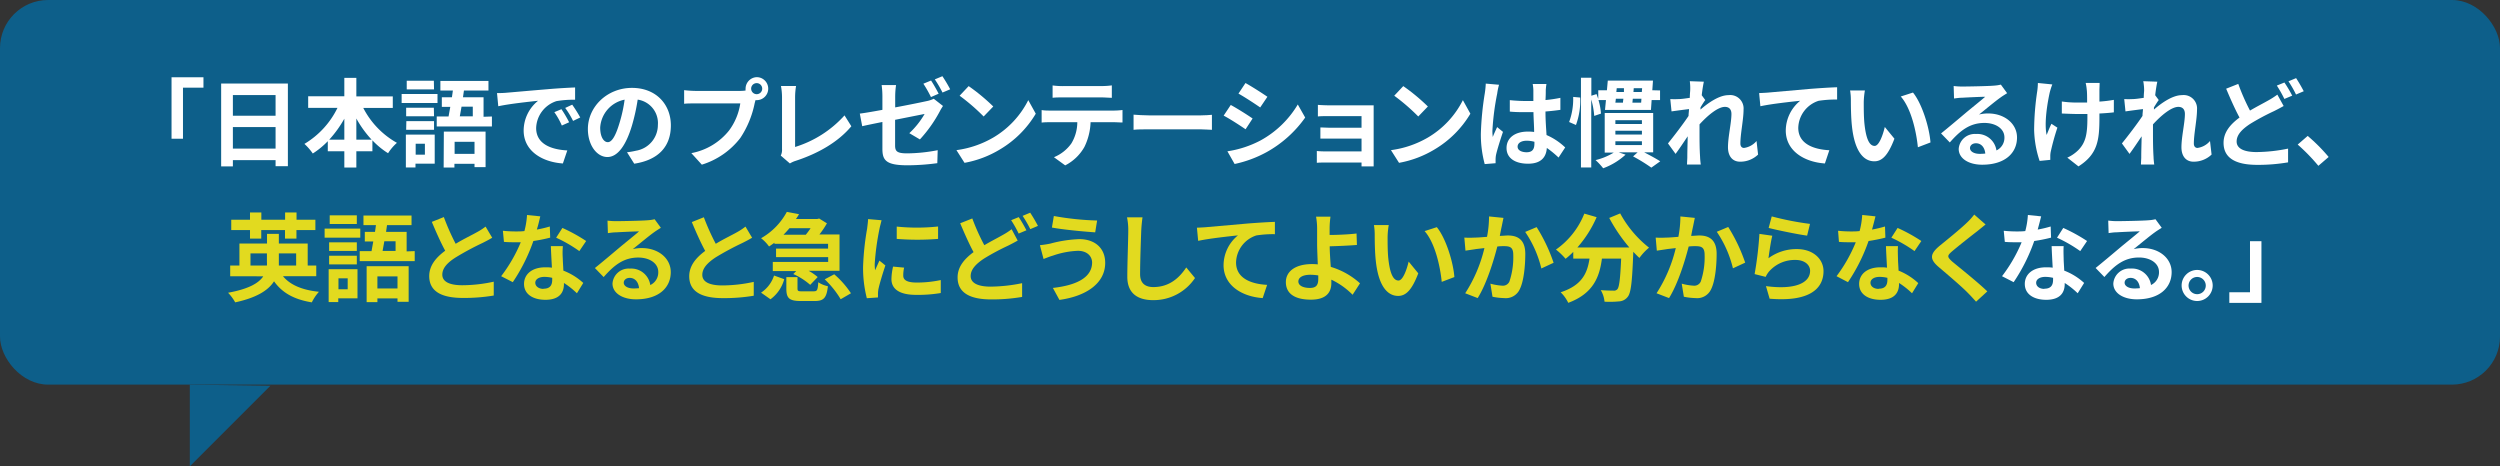 <svg xmlns="http://www.w3.org/2000/svg" viewBox="0 0 520 97"><rect x="0" y="0" width="520" height="97" fill="#333333" stroke="none"/><defs><style>.cls-1{fill:#0d5f8a;}.cls-2{fill:#fff;}.cls-3{fill:#e2da1f;}</style></defs><g id="レイヤー_2" data-name="レイヤー 2"><g id="レイヤー_1-2" data-name="レイヤー 1"><rect class="cls-1" width="520" height="80" rx="10"/><path class="cls-2" d="M42.32,16.07v2.16H38.06V28.85H35.68V16.07Z"/><path class="cls-2" d="M59.88,17.37v17.2H57.32V33.31H48.44v1.3H46V17.37Zm-11.44,2.4v4.3h8.88v-4.3Zm8.88,11.14V26.43H48.44v4.48Z"/><path class="cls-2" d="M75.56,22.45a17.47,17.47,0,0,0,7,7.26,10.11,10.11,0,0,0-1.84,2.16,16.36,16.36,0,0,1-3.26-2.68v2.28H74.12v3.38h-2.5V31.47H68.18v-2.1a17,17,0,0,1-3.12,2.56,11.76,11.76,0,0,0-1.74-2,17.77,17.77,0,0,0,6.88-7.5H64.1v-2.4h7.52V16.19h2.5v3.86H81.7v2.4Zm-3.94,6.6V24.69a23.31,23.31,0,0,1-3.14,4.36Zm5.68,0a22.29,22.29,0,0,1-3.18-4.4v4.4Z"/><path class="cls-2" d="M91,21.43H83.54V19.55H91Zm-.58,12.62h-4v.78h-2V28h6Zm-.14-9.86H84.48V22.41h5.76Zm-5.76,1h5.76V27H84.48Zm5.76-6.6H84.6v-1.8h5.64Zm-3.82,11.3v2.28h1.92V29.89Zm15.86-5.66v2.08H90.84V24.23H93.3c.12-.62.24-1.32.36-2H91.9v-2H94c.06-.48.14-.94.2-1.4h-2.6v-2h10v2H96.5l-.2,1.4h4.28v4.06Zm-10,3.14H101v7.4H98.7v-.7H94.52v.78H92.28Zm2.24,2.12V32H98.7V29.49ZM96,22.19c-.12.72-.24,1.42-.36,2h2.7v-2Z"/><path class="cls-2" d="M105.32,19.29c1.68-.14,5-.44,8.64-.74,2.06-.18,4.24-.3,5.66-.36l0,2.56a20.78,20.78,0,0,0-3.86.28,6.08,6.08,0,0,0-4.24,5.6c0,3.3,3.08,4.48,6.48,4.66L117.08,34c-4.2-.28-8.16-2.52-8.16-6.86a8,8,0,0,1,3-6.18c-1.88.2-6,.64-8.28,1.14l-.26-2.74C104.16,19.37,104.94,19.33,105.32,19.29Zm13.06,6.14-1.52.68a15.43,15.43,0,0,0-1.56-2.78l1.48-.62A24.82,24.82,0,0,1,118.38,25.43Zm2.32-1-1.5.72a17.59,17.59,0,0,0-1.64-2.7l1.46-.68A29.92,29.92,0,0,1,120.7,24.45Z"/><path class="cls-2" d="M131.92,34.05l-1.5-2.38a15.38,15.38,0,0,0,1.86-.32A5.43,5.43,0,0,0,136.84,26a4.94,4.94,0,0,0-4.2-5.28,40.45,40.45,0,0,1-1.2,5.42c-1.2,4-2.92,6.52-5.1,6.52s-4.06-2.44-4.06-5.82c0-4.62,4-8.56,9.18-8.56,5,0,8.08,3.44,8.08,7.8S137,33.27,131.92,34.05Zm-5.5-4.48c.84,0,1.62-1.26,2.44-4a30,30,0,0,0,1.06-4.84,6.3,6.3,0,0,0-5.08,5.8C124.84,28.59,125.64,29.57,126.42,29.57Z"/><path class="cls-2" d="M157.4,16.05a2.39,2.39,0,0,1,0,4.78,1.14,1.14,0,0,1-.26,0c-.06.22-.1.42-.16.6a20.19,20.19,0,0,1-3,7.28,16.06,16.06,0,0,1-8,5.54l-2.18-2.4a13.11,13.11,0,0,0,7.84-4.7,12.57,12.57,0,0,0,2.34-5.64h-9.3c-.92,0-1.88,0-2.38.08V18.75a22.27,22.27,0,0,0,2.38.16h9.26a8.63,8.63,0,0,0,1.14-.08,2.22,2.22,0,0,1,0-.38A2.41,2.41,0,0,1,157.4,16.05Zm0,3.54a1.15,1.15,0,1,0-1.16-1.14A1.15,1.15,0,0,0,157.4,19.59Z"/><path class="cls-2" d="M162.66,31V20.17a12.78,12.78,0,0,0-.22-2.28h3.14a14.63,14.63,0,0,0-.2,2.28v10.4A22.92,22.92,0,0,0,175.66,24l1.42,2.26c-2.74,3.28-6.88,5.66-11.6,7.2a5.16,5.16,0,0,0-1.18.54l-1.9-1.64A2.61,2.61,0,0,0,162.66,31Z"/><path class="cls-2" d="M183.54,25.37c-1.78.36-3.36.68-4.2.88l-.5-2.62c1-.12,2.72-.42,4.7-.78V20a16.84,16.84,0,0,0-.16-2.3h3a16.51,16.51,0,0,0-.18,2.3v2.34c2.9-.54,5.7-1.12,6.6-1.32a5.86,5.86,0,0,0,1.42-.48l1.92,1.5c-.18.28-.46.72-.64,1.08A28.12,28.12,0,0,1,191.34,29l-2.2-1.3a17.23,17.23,0,0,0,3.18-4l-6.14,1.22v5.3c0,1.24.36,1.68,2.54,1.68a34.55,34.55,0,0,0,6.32-.66l-.08,2.7a47.08,47.08,0,0,1-6.22.44c-4.54,0-5.2-1.1-5.2-3.46Zm11.7-5.88-1.6.7a25.46,25.46,0,0,0-1.58-2.78l1.6-.66C194.16,17.49,194.86,18.75,195.24,19.49Zm2.4-.92-1.6.68a23.34,23.34,0,0,0-1.6-2.74l1.58-.66A31.28,31.28,0,0,1,197.64,18.57Z"/><path class="cls-2" d="M206.6,28.61a18.83,18.83,0,0,0,7.28-7.78l1.56,2.82a21.27,21.27,0,0,1-7.4,7.4,21.66,21.66,0,0,1-7.42,2.82l-1.68-2.64A20.61,20.61,0,0,0,206.6,28.61Zm0-6.46-2,2.08a41.58,41.58,0,0,0-5-4.32l1.88-2A40.39,40.39,0,0,1,206.6,22.15Z"/><path class="cls-2" d="M218.56,23h13.1a15.13,15.13,0,0,0,1.82-.12v2.6c-.5,0-1.26-.06-1.82-.06h-4.82a12.69,12.69,0,0,1-1.28,5.14,9.6,9.6,0,0,1-4,3.84l-2.34-1.7a8.31,8.31,0,0,0,3.62-2.86,8.59,8.59,0,0,0,1.24-4.42h-5.5c-.6,0-1.36,0-1.92.08V22.89C217.24,23,217.94,23,218.56,23Zm2.54-5.1h8a15.67,15.67,0,0,0,2.16-.14v2.58c-.68,0-1.46-.08-2.16-.08h-8c-.7,0-1.54,0-2.16.08V17.77A15.38,15.38,0,0,0,221.1,17.91Z"/><path class="cls-2" d="M239,24h10.74c.94,0,1.82-.08,2.34-.12V27c-.48,0-1.5-.1-2.34-.1H239c-1.14,0-2.48,0-3.22.1V23.85C236.52,23.91,238,24,239,24Z"/><path class="cls-2" d="M260.54,24.65l-1.46,2.24c-1.14-.78-3.22-2.14-4.56-2.84L256,21.83C257.32,22.55,259.52,23.93,260.54,24.65Zm1.62,4.58a20.39,20.39,0,0,0,7.78-7.5l1.54,2.72a24.15,24.15,0,0,1-8,7.18,24.34,24.34,0,0,1-6.68,2.48l-1.5-2.64A21.67,21.67,0,0,0,262.16,29.23Zm1.46-9.1-1.5,2.22c-1.12-.78-3.2-2.14-4.52-2.88l1.46-2.2C260.38,18,262.58,19.41,263.62,20.13Z"/><path class="cls-2" d="M276.62,21.91h7.56c.48,0,1.22,0,1.54,0,0,.26,0,.92,0,1.34v10c0,.32,0,1,0,1.36H283.2c0-.18,0-.5,0-.8h-7.58c-.56,0-1.38,0-1.72.06V31.41a17.16,17.16,0,0,0,1.74.08h7.56V28.83h-6.38c-.76,0-1.72,0-2.18,0V26.51c.52,0,1.42.06,2.18.06h6.38V24.15h-6.6c-.74,0-2,0-2.48.08V21.81C274.66,21.87,275.88,21.91,276.62,21.91Z"/><path class="cls-2" d="M297,28.61a18.83,18.83,0,0,0,7.28-7.78l1.56,2.82a21.27,21.27,0,0,1-7.4,7.4A21.66,21.66,0,0,1,291,33.87l-1.68-2.64A20.61,20.61,0,0,0,297,28.61Zm0-6.46-2,2.08a41.58,41.58,0,0,0-5-4.32l1.88-2A40.39,40.39,0,0,1,297,22.15Z"/><path class="cls-2" d="M311.42,19.45a53.39,53.39,0,0,0-1,7.74,9.45,9.45,0,0,0,.08,1.3c.26-.7.6-1.38.9-2.06l1.22,1c-.56,1.64-1.2,3.68-1.44,4.76a5.58,5.58,0,0,0-.1.94c0,.2,0,.54,0,.82l-2.26.18a23.49,23.49,0,0,1-.8-6.4,63.34,63.34,0,0,1,.82-8.34,19.08,19.08,0,0,0,.2-2l2.76.24A13,13,0,0,0,311.42,19.45Zm10.1-.7c0,.44,0,1.18-.06,2.06a27.4,27.4,0,0,0,3.1-.46v2.5c-1,.14-2,.26-3.1.34,0,1.94.14,3.54.22,4.9a13.09,13.09,0,0,1,3.88,2.58l-1.38,2.1a21,21,0,0,0-2.44-2c-.12,1.92-1.2,3.28-3.9,3.28s-4.48-1.16-4.48-3.26,1.72-3.42,4.44-3.42a8.9,8.9,0,0,1,1.3.08c0-1.24-.12-2.7-.14-4.12-.48,0-1,0-1.42,0-1.18,0-2.32,0-3.5-.12V20.83a33.33,33.33,0,0,0,3.5.18c.46,0,.94,0,1.4,0,0-1,0-1.8,0-2.22a8.49,8.49,0,0,0-.14-1.32h2.86A12.52,12.52,0,0,0,321.52,18.75Zm-4,12.92c1.22,0,1.64-.64,1.64-1.82v-.36a6.17,6.17,0,0,0-1.6-.22c-1.14,0-1.9.48-1.9,1.24S316.5,31.67,317.56,31.67Z"/><path class="cls-2" d="M328.68,20.29A14.7,14.7,0,0,1,327.8,26l-1.42-.62a13.88,13.88,0,0,0,.84-5.22Zm16.61-1.48v2h-1.75l-.14,2.06h-9.56l.2-2.06h-1.56a12.16,12.16,0,0,1,.52,2.82l-1.4.48a16.61,16.61,0,0,0-.62-3.42V34.83h-2.14V16.17H331v3.74l1.08-.34c.12.34.24.68.36,1v-1.8h1.8l.18-2h9.4l-.14,2ZM342,31.69c1.24.64,2.52,1.34,3.33,1.86l-1.85,1.32a36,36,0,0,0-3.8-2.34l.94-.84H336.7l1.42.48A14.09,14.09,0,0,1,333.46,35a14,14,0,0,0-1.58-1.7,13.1,13.1,0,0,0,3.78-1.56h-1.88V23.51h10.08v8.18Zm-6-5.9h5.52V25H336Zm0,2.2h5.52v-.8H336Zm0,2.18h5.52v-.78H336Zm0-8.82h1.58c0-.26.06-.54.08-.82H336.1Zm.28-3-.08.78h1.58l0-.78Zm5.08,3,.06-.82h-1.8l-.08.82Zm.2-3h-1.74l-.06.78h1.74Z"/><path class="cls-2" d="M351.48,16.89l2.92.1c-.12.56-.3,1.58-.44,2.82l.74,1c-.28.36-.68,1-1,1.54,0,.14,0,.28,0,.44,1.58-1.38,3.88-3,5.82-3a2.79,2.79,0,0,1,3.14,3c0,2.08-.66,5-.66,7.08,0,.52.26.9.76.9a4.15,4.15,0,0,0,2.6-1.44l.32,2.82a5.33,5.33,0,0,1-3.76,1.48c-1.5,0-2.5-1.08-2.5-3,0-2.16.72-5.1.72-6.92,0-1-.52-1.48-1.36-1.48-1.48,0-3.64,1.84-5.28,3.64,0,.56,0,1.1,0,1.62,0,1.64,0,3.32.12,5.2,0,.36.08,1.08.14,1.54H350.9c0-.46.06-1.16.06-1.48,0-1.56.06-2.72.08-4.4-.84,1.26-1.82,2.72-2.52,3.66l-1.58-2.18c1.14-1.4,3.14-4,4.28-5.72,0-.46.08-.94.1-1.42-1,.12-2.52.32-3.64.48l-.26-2.56a17.18,17.18,0,0,0,1.74,0c.58,0,1.46-.14,2.32-.26,0-.76.08-1.32.08-1.54A11,11,0,0,0,351.48,16.89Z"/><path class="cls-2" d="M367.84,19.25l8.62-.76c2.06-.16,4.26-.3,5.66-.34l0,2.56a22.63,22.63,0,0,0-3.86.26,6.08,6.08,0,0,0-4.22,5.62c0,3.28,3.08,4.48,6.46,4.66L379.58,34c-4.18-.28-8.14-2.54-8.14-6.86a8.05,8.05,0,0,1,3-6.18c-1.88.2-6,.64-8.28,1.14l-.26-2.74C366.66,19.33,367.44,19.29,367.84,19.25Z"/><path class="cls-2" d="M387.66,21.25c0,1.3,0,2.8.12,4.24.28,2.88.88,4.86,2.14,4.86.94,0,1.74-2.34,2.12-3.94l2,2.44c-1.32,3.48-2.58,4.7-4.18,4.7-2.2,0-4.1-2-4.66-7.34-.2-1.84-.22-4.18-.22-5.4a12.16,12.16,0,0,0-.16-2l3.08,0A16.18,16.18,0,0,0,387.66,21.25Zm13.88,8.38-2.62,1c-.32-3.22-1.38-8.08-3.56-10.56l2.54-.82C399.8,21.57,401.32,26.57,401.54,29.63Z"/><path class="cls-2" d="M408.18,18c1.06,0,5.34-.08,6.48-.18a8.74,8.74,0,0,0,1.52-.22l1.3,1.78c-.46.3-.94.58-1.4.92-1.08.76-3.18,2.52-4.44,3.52a7.81,7.81,0,0,1,1.9-.22c3.4,0,6,2.12,6,5,0,3.16-2.41,5.66-7.25,5.66-2.78,0-4.88-1.28-4.88-3.28A3.35,3.35,0,0,1,411,27.87a4,4,0,0,1,4.26,3.42,2.9,2.9,0,0,0,1.66-2.72c0-1.8-1.8-3-4.16-3-3.06,0-5.06,1.62-7.2,4.06l-1.82-1.88c1.42-1.14,3.84-3.18,5-4.16s3.2-2.6,4.18-3.46c-1,0-3.78.14-4.84.2-.54,0-1.18.1-1.64.16l-.08-2.6A13.88,13.88,0,0,0,408.18,18Zm3.6,14a10.44,10.44,0,0,0,1.16-.06c-.12-1.3-.86-2.14-1.94-2.14-.76,0-1.24.46-1.24,1C409.76,31.49,410.58,32,411.78,32Z"/><path class="cls-2" d="M426.36,19.17c-.5,2.22-1.2,6.42-.66,8.9.26-.62.62-1.58,1-2.32l1.24.8a49.36,49.36,0,0,0-1.36,4.88,4.51,4.51,0,0,0-.12,1c0,.2,0,.54,0,.82l-2.22.22A21.75,21.75,0,0,1,423.1,27a56.16,56.16,0,0,1,.64-8,13.56,13.56,0,0,0,.14-1.74l3,.3A15.94,15.94,0,0,0,426.36,19.17Zm10.32-.6v2.56a26.31,26.31,0,0,0,3-.36l0,2.6c-.8.1-1.84.18-3,.24v.84c0,4.72-.36,7.62-4.36,10.16L430,32.79a7.76,7.76,0,0,0,2.32-1.6c1.54-1.6,1.86-3.38,1.86-6.76v-.72c-.76,0-1.5,0-2.24,0s-2.1-.06-3.08-.1V21.11a21,21,0,0,0,3,.22c.72,0,1.5,0,2.26,0,0-1.12,0-2.16-.08-2.7a9.53,9.53,0,0,0-.22-1.38h2.9C436.72,17.65,436.7,18.13,436.68,18.57Z"/><path class="cls-2" d="M445.8,16.89l2.92.1c-.12.56-.3,1.58-.44,2.82l.74,1c-.28.36-.68,1-1,1.54,0,.14,0,.28,0,.44,1.58-1.38,3.88-3,5.82-3a2.79,2.79,0,0,1,3.14,3c0,2.08-.66,5-.66,7.08,0,.52.26.9.76.9a4.15,4.15,0,0,0,2.6-1.44l.33,2.82a5.37,5.37,0,0,1-3.77,1.48c-1.5,0-2.5-1.08-2.5-3,0-2.16.72-5.1.72-6.92,0-1-.52-1.48-1.36-1.48-1.48,0-3.64,1.84-5.28,3.64,0,.56,0,1.1,0,1.62,0,1.64,0,3.32.12,5.2,0,.36.08,1.08.14,1.54h-2.76c0-.46.06-1.16.06-1.48,0-1.56.06-2.72.08-4.4-.84,1.26-1.82,2.72-2.52,3.66l-1.58-2.18c1.14-1.4,3.14-4,4.28-5.72,0-.46.08-.94.1-1.42-1,.12-2.52.32-3.64.48l-.26-2.56a17.18,17.18,0,0,0,1.74,0c.58,0,1.46-.14,2.32-.26,0-.76.08-1.32.08-1.54A11,11,0,0,0,445.8,16.89Z"/><path class="cls-2" d="M468,23c1.46-.86,2.88-1.58,3.82-2.12a16,16,0,0,0,1.87-1.2L475,22.05c-.64.36-1.28.7-2,1.06a48.35,48.35,0,0,0-5,2.68c-1.66,1.1-2.78,2.24-2.78,3.64s1.4,2.2,4.18,2.2a33.72,33.72,0,0,0,6.52-.72l0,2.86a36.89,36.89,0,0,1-6.42.52c-4,0-7-1.12-7-4.58,0-2.2,1.4-3.84,3.32-5.26-.92-1.7-1.88-3.86-2.78-6l2.52-1A44.39,44.39,0,0,0,468,23Zm8.77-3.1-1.62.68a25.6,25.6,0,0,0-1.57-2.78l1.58-.64A27.57,27.57,0,0,1,476.79,19.91Zm2.4-.92-1.6.68A22.33,22.33,0,0,0,476,16.91l1.59-.66A31.5,31.5,0,0,1,479.19,19Z"/><path class="cls-2" d="M477.92,30.07l2.08-1.8a36,36,0,0,1,4.36,4.38l-2.14,1.84A39.19,39.19,0,0,0,477.92,30.07Z"/><path class="cls-3" d="M58.86,57.45c1.5,1.82,4,2.88,7.48,3.24a9.44,9.44,0,0,0-1.48,2.2c-3.72-.6-6.18-2-7.86-4.38-1.18,1.86-3.56,3.4-8.08,4.38a9.78,9.78,0,0,0-1.48-2c4.28-.78,6.38-2,7.32-3.42H47.88V55.23H49.8V50.65h5.74v-2H58v2h6v4.58h1.78v2.22ZM52,47.85h-3.9V45.71H52V44.19h2.36v1.52h4.94V44.19h2.38v1.52H65.6v2.14H61.66v1.78H59.28V47.85H54.34v1.78H52Zm3.52,7.38a4.35,4.35,0,0,0,0-.72v-1.8H52.1v2.52ZM58,52.71v1.84c0,.22,0,.46,0,.68h3.6V52.71Z"/><path class="cls-3" d="M74.94,49.43H67.52V47.55h7.42Zm-.58,12.62h-4v.78h-2V56h6Zm-.14-9.86H68.46V50.41h5.76Zm-5.76,1h5.76V55H68.46Zm5.76-6.6H68.58v-1.8h5.64ZM70.4,57.89v2.28h1.92V57.89Zm15.86-5.66v2.08H74.82V52.23h2.46c.12-.62.24-1.32.36-2H75.88v-2H78c.06-.48.14-.94.2-1.4h-2.6v-2h10v2h-5.1l-.2,1.4h4.28v4.06Zm-10,3.14H85v7.4H82.68v-.7H78.5v.78H76.26Zm2.24,2.12V60h4.18V57.49Zm1.44-7.3c-.12.72-.24,1.42-.36,2h2.7v-2Z"/><path class="cls-3" d="M94.78,50.71c1.64-1,3.38-1.82,4.32-2.36A12.5,12.5,0,0,0,101,47.13l1.38,2.32c-.6.36-1.24.7-2,1.08a59.2,59.2,0,0,0-5.58,3C93.12,54.59,92,55.73,92,57.13s1.38,2.2,4.16,2.2a30.88,30.88,0,0,0,6.54-.74l0,2.88a37.14,37.14,0,0,1-6.42.5c-4,0-7-1.1-7-4.54,0-2.2,1.4-3.86,3.32-5.28-.92-1.7-1.88-3.84-2.78-6l2.5-1A47.51,47.51,0,0,0,94.78,50.71Z"/><path class="cls-3" d="M111.66,47.75a24.52,24.52,0,0,0,2.7-.64l.08,2.32a34.7,34.7,0,0,1-3.5.7,36.85,36.85,0,0,1-4.28,8.56l-2.42-1.24a31.51,31.51,0,0,0,4.08-7.06c-.36,0-.7,0-1,0-.82,0-1.64,0-2.5-.08L104.6,48a25.27,25.27,0,0,0,2.66.14c.6,0,1.2,0,1.82-.08a16.82,16.82,0,0,0,.54-3.34l2.76.28C112.22,45.65,112,46.67,111.66,47.75Zm5.4,6c0,.58.08,1.54.12,2.54a13.08,13.08,0,0,1,4.14,2.56L120,61a17,17,0,0,0-2.7-2.14v.2c0,1.86-1,3.3-3.86,3.3-2.48,0-4.44-1.1-4.44-3.3,0-2,1.64-3.46,4.42-3.46.48,0,.92,0,1.38.08-.08-1.48-.18-3.26-.22-4.48h2.5C117,52.07,117,52.91,117.06,53.79Zm-4,6.3c1.38,0,1.8-.76,1.8-1.86v-.4a7.18,7.18,0,0,0-1.62-.2c-1.16,0-1.9.52-1.9,1.22S112,60.09,113.06,60.09Zm2.64-10.64,1.28-2a34.45,34.45,0,0,1,4.94,2.72l-1.42,2.1A28.87,28.87,0,0,0,115.7,49.45Z"/><path class="cls-3" d="M128.16,46c1.06,0,5.34-.08,6.48-.18a8.74,8.74,0,0,0,1.52-.22l1.3,1.78c-.46.3-.94.58-1.4.92-1.08.76-3.18,2.52-4.44,3.52a7.81,7.81,0,0,1,1.9-.22c3.4,0,6,2.12,6,5,0,3.16-2.4,5.66-7.24,5.66-2.78,0-4.88-1.28-4.88-3.28A3.35,3.35,0,0,1,131,55.87a4,4,0,0,1,4.26,3.42,2.9,2.9,0,0,0,1.66-2.72c0-1.8-1.8-3-4.16-3-3.06,0-5.06,1.62-7.2,4.06l-1.82-1.88c1.42-1.14,3.84-3.18,5-4.16s3.2-2.6,4.18-3.46c-1,0-3.78.14-4.84.2-.54,0-1.18.1-1.64.16l-.08-2.6A13.88,13.88,0,0,0,128.16,46Zm3.6,14a10.44,10.44,0,0,0,1.16-.06c-.12-1.3-.86-2.14-1.94-2.14-.76,0-1.24.46-1.24,1C129.74,59.49,130.56,60,131.76,60Z"/><path class="cls-3" d="M148.88,50.71c1.64-1,3.38-1.82,4.32-2.36a12.5,12.5,0,0,0,1.86-1.22l1.38,2.32c-.6.36-1.24.7-2,1.08a59.2,59.2,0,0,0-5.58,3c-1.66,1.1-2.78,2.24-2.78,3.64s1.38,2.2,4.16,2.2a30.88,30.88,0,0,0,6.54-.74l0,2.88a37.14,37.14,0,0,1-6.42.5c-4,0-7-1.1-7-4.54,0-2.2,1.4-3.86,3.32-5.28-.92-1.7-1.88-3.84-2.78-6l2.5-1A47.51,47.51,0,0,0,148.88,50.71Z"/><path class="cls-3" d="M161.08,50.49c-.36.26-.72.52-1.12.78a8,8,0,0,0-1.66-1.72,13.78,13.78,0,0,0,5.36-5.48l2.54.48c-.2.34-.42.7-.64,1H170l.38-.1,1.62,1a18.14,18.14,0,0,1-1.56,2.32h4.18v7.56h-6.42a10.17,10.17,0,0,1,1.88,1.3l-1.56,1.62A13.78,13.78,0,0,0,165,57l.62-.62h-4.88v-1.9h11.52v-1H161.42V51.71h10.82v-1H161.08ZM158.3,60.87a6.72,6.72,0,0,0,2.7-3.56l2.12.76a7.66,7.66,0,0,1-2.86,4.18Zm5.9-13.4c-.38.46-.8.92-1.24,1.36h4.64c.34-.42.7-.9,1-1.36Zm5.08,13.12c.68,0,.82-.24.92-1.88a5.67,5.67,0,0,0,2,.82c-.26,2.48-.9,3.08-2.74,3.08h-2.9c-2.44,0-3-.62-3-2.58V57.65h2.32V60c0,.54.14.6,1,.6Zm4.24-3.54A18.93,18.93,0,0,1,177,61l-2.14,1.24a19.27,19.27,0,0,0-3.32-4.14Z"/><path class="cls-3" d="M182.94,47.57a53,53,0,0,0-1,7.34,9.65,9.65,0,0,0,.08,1.3c.3-.68.62-1.38.9-2l1.24,1c-.56,1.66-1.22,3.84-1.44,4.9a6,6,0,0,0-.1.94c0,.22,0,.54,0,.82l-2.32.16a25.57,25.57,0,0,1-.78-6.54,55.77,55.77,0,0,1,.84-7.92c.06-.56.18-1.32.2-2l2.8.24C183.28,46.21,183,47.21,182.94,47.57Zm4.94,9.78c0,.88.76,1.42,2.8,1.42a23.64,23.64,0,0,0,5-.52l0,2.7a28.32,28.32,0,0,1-5.16.38c-3.44,0-5.1-1.22-5.1-3.28a12.22,12.22,0,0,1,.34-2.6l2.3.22A6.79,6.79,0,0,0,187.88,57.35Zm7.24-10.24v2.58a53.68,53.68,0,0,1-8.6,0V47.13A41.13,41.13,0,0,0,195.12,47.11Z"/><path class="cls-3" d="M204.74,51c1.46-.86,2.88-1.58,3.82-2.12a15,15,0,0,0,1.86-1.2l1.26,2.36c-.64.36-1.28.7-2,1.06a48.35,48.35,0,0,0-5,2.68c-1.66,1.1-2.78,2.24-2.78,3.64s1.4,2.2,4.18,2.2a33.72,33.72,0,0,0,6.52-.72l0,2.86a36.89,36.89,0,0,1-6.42.52c-4,0-7-1.12-7-4.58,0-2.2,1.4-3.84,3.32-5.26-.92-1.7-1.88-3.86-2.78-6l2.52-1A44.39,44.39,0,0,0,204.74,51Zm8.76-3.1-1.62.68a23.94,23.94,0,0,0-1.56-2.78l1.58-.64A29.53,29.53,0,0,1,213.5,47.91Zm2.4-.92-1.6.68a23.6,23.6,0,0,0-1.6-2.76l1.58-.66A31.5,31.5,0,0,1,215.9,47Z"/><path class="cls-3" d="M224.2,52.17a17.84,17.84,0,0,0-5.2,1c-.58.16-1.36.48-1.94.7L216.3,51a20.13,20.13,0,0,0,2.2-.34,26.37,26.37,0,0,1,6-.92c3.16,0,5.38,1.8,5.38,4.94,0,4.28-4,6.94-9.52,7.7L219,59.89c5-.56,8.16-2.2,8.16-5.32C227.12,53.25,226.08,52.17,224.2,52.17Zm4-6.3-.4,2.46c-2.34-.16-6.68-.56-9-1l.4-2.4A59.38,59.38,0,0,0,228.24,45.87Z"/><path class="cls-3" d="M237.38,47.91c-.08,2.16-.24,6.64-.24,9.12,0,2,1.2,2.68,2.76,2.68,3.3,0,5.4-1.9,6.84-4.08l1.82,2.2a10.35,10.35,0,0,1-8.68,4.6c-3.28,0-5.4-1.44-5.4-4.86,0-2.68.2-7.94.2-9.66a12.76,12.76,0,0,0-.26-2.7l3.22,0C237.52,46.09,237.42,47.11,237.38,47.91Z"/><path class="cls-3" d="M250.9,47.25l8.62-.76c2.06-.16,4.26-.3,5.66-.34l0,2.56a22.63,22.63,0,0,0-3.86.26,6.08,6.08,0,0,0-4.22,5.62c0,3.28,3.08,4.48,6.46,4.66L262.64,62c-4.18-.28-8.14-2.54-8.14-6.86a8.05,8.05,0,0,1,3-6.18c-1.88.2-6,.64-8.28,1.14l-.26-2.74C249.72,47.33,250.5,47.29,250.9,47.25Z"/><path class="cls-3" d="M276.56,47.41c0,.46,0,.94,0,1.46,1.6,0,3.94-.1,5.6-.3l.08,2.38c-1.68.14-4,.24-5.66.28,0,1.2.12,2.8.22,4.28a15.7,15.7,0,0,1,6.08,3.42l-1.54,2.38a15.6,15.6,0,0,0-4.42-3.14c0,.26,0,.5,0,.7,0,1.78-.9,3.46-4.26,3.46-2.86,0-5.2-.94-5.2-3.66,0-2.08,1.78-3.74,5.46-3.74a11.37,11.37,0,0,1,1.18.06c-.06-1.56-.14-3.26-.14-4.32,0-1.22,0-2.4,0-3.26a14.47,14.47,0,0,0-.22-2.34h3A19.25,19.25,0,0,0,276.56,47.41Zm-4.1,12.48c1.28,0,1.74-.56,1.74-1.9,0-.18,0-.42,0-.7a10.88,10.88,0,0,0-1.64-.14c-1.56,0-2.5.54-2.5,1.4S271.06,59.89,272.46,59.89Z"/><path class="cls-3" d="M288.62,49.25c0,1.3,0,2.8.12,4.24.28,2.88.88,4.86,2.14,4.86.94,0,1.74-2.34,2.12-3.94l2,2.44c-1.32,3.48-2.58,4.7-4.18,4.7-2.2,0-4.1-2-4.66-7.34-.2-1.84-.22-4.18-.22-5.4a12.16,12.16,0,0,0-.16-2l3.08,0A16.18,16.18,0,0,0,288.62,49.25Zm13.89,8.38-2.63,1c-.32-3.22-1.38-8.08-3.56-10.56l2.54-.82C300.76,49.57,302.29,54.57,302.51,57.63Z"/><path class="cls-3" d="M312.38,47c-.14.6-.28,1.34-.42,2.06.66,0,1.26-.08,1.68-.08,2.12,0,3.62.94,3.62,3.82,0,2.36-.28,5.6-1.14,7.34A3.19,3.19,0,0,1,312.84,62a12.94,12.94,0,0,1-2.4-.28L310,59a11.72,11.72,0,0,0,2.46.42,1.48,1.48,0,0,0,1.5-.86,15.92,15.92,0,0,0,.8-5.54c0-1.6-.68-1.82-1.94-1.82-.32,0-.82,0-1.38.08-.76,3-2.24,7.78-4.08,10.72l-2.6-1a30.07,30.07,0,0,0,4-9.4l-1.72.2c-.56.1-1.62.24-2.22.34l-.24-2.72a19.1,19.1,0,0,0,2.14,0c.62,0,1.56-.08,2.58-.16a22.17,22.17,0,0,0,.42-4.24l3,.3C312.62,45.83,312.48,46.47,312.38,47Zm10.76,7.66-2.54,1.18a23,23,0,0,0-3.36-7.6l2.38-1A34.57,34.57,0,0,1,323.14,54.63Z"/><path class="cls-3" d="M337,44.39A23,23,0,0,0,343,51.51a11.39,11.39,0,0,0-2,2.14c-.42-.38-.84-.82-1.28-1.28v.14c-.22,6-.46,8.4-1.16,9.24a2.41,2.41,0,0,1-1.82.94,20,20,0,0,1-3,.06,5.75,5.75,0,0,0-.78-2.4c1.1.08,2.14.1,2.64.1a.93.93,0,0,0,.8-.28c.4-.42.62-2.2.8-6.38H333.2c-.5,3.84-1.8,7.26-7,9.2a8,8,0,0,0-1.58-2.2c4.52-1.46,5.56-4.08,6-7h-3.38v-1.4a15.07,15.07,0,0,1-1.6,1.44,14.3,14.3,0,0,0-2-1.92,16.58,16.58,0,0,0,5.9-7.48l2.56.74a24,24,0,0,1-4,6.3h10.8a34,34,0,0,1-4.18-6.14Z"/><path class="cls-3" d="M352.18,47c-.14.6-.28,1.34-.42,2.06.66,0,1.26-.08,1.68-.08,2.12,0,3.62.94,3.62,3.82,0,2.36-.28,5.6-1.14,7.34A3.19,3.19,0,0,1,352.64,62a12.94,12.94,0,0,1-2.4-.28L349.8,59a11.72,11.72,0,0,0,2.46.42,1.48,1.48,0,0,0,1.5-.86,15.92,15.92,0,0,0,.8-5.54c0-1.6-.68-1.82-1.94-1.82-.32,0-.82,0-1.38.08-.76,3-2.24,7.78-4.08,10.72l-2.6-1a30.07,30.07,0,0,0,4-9.4l-1.72.2c-.56.1-1.62.24-2.22.34l-.24-2.72a19.1,19.1,0,0,0,2.14,0c.62,0,1.56-.08,2.58-.16a22.17,22.17,0,0,0,.42-4.24l3,.3C352.42,45.83,352.28,46.47,352.18,47ZM363,54.63l-2.55,1.18a23,23,0,0,0-3.36-7.6l2.38-1A35.09,35.09,0,0,1,363,54.63Z"/><path class="cls-3" d="M367.84,53.71a9.79,9.79,0,0,1,5.9-1.9c3.5,0,5.55,2.16,5.55,4.58,0,3.64-2.89,6.44-11.21,5.74l-.76-2.62c6,.82,9.18-.64,9.18-3.18,0-1.3-1.24-2.26-3-2.26A7.12,7.12,0,0,0,368,56.43a4.85,4.85,0,0,0-.74,1.16l-2.3-.58a73.78,73.78,0,0,0,1-8.36l2.68.38C368.34,50.13,368,52.57,367.84,53.71Zm8.64-7.14-.6,2.44c-2-.26-6.48-1.2-8-1.6l.64-2.4A61.22,61.22,0,0,0,376.48,46.57Z"/><path class="cls-3" d="M389.38,47.75a24.52,24.52,0,0,0,2.7-.64l.08,2.32a34.7,34.7,0,0,1-3.5.7,36.85,36.85,0,0,1-4.28,8.56L382,57.45A31.51,31.51,0,0,0,386,50.39c-.36,0-.7,0-1,0-.82,0-1.64,0-2.5-.08L382.32,48a25.27,25.27,0,0,0,2.66.14c.6,0,1.2,0,1.82-.08a16.82,16.82,0,0,0,.54-3.34l2.76.28C389.94,45.65,389.68,46.67,389.38,47.75Zm5.4,6c0,.58.08,1.54.12,2.54A13.08,13.08,0,0,1,399,58.89L397.7,61a17,17,0,0,0-2.7-2.14v.2c0,1.86-1,3.3-3.86,3.3-2.48,0-4.44-1.1-4.44-3.3,0-2,1.64-3.46,4.42-3.46.48,0,.92,0,1.38.08-.08-1.48-.18-3.26-.22-4.48h2.5C394.72,52.07,394.76,52.91,394.78,53.79Zm-4,6.3c1.38,0,1.8-.76,1.8-1.86v-.4a7.18,7.18,0,0,0-1.62-.2c-1.16,0-1.9.52-1.9,1.22S389.68,60.09,390.78,60.09Zm2.64-10.64,1.28-2a34.45,34.45,0,0,1,4.94,2.72l-1.42,2.1A28.87,28.87,0,0,0,393.42,49.45Z"/><path class="cls-3" d="M411.3,48.07c-1.3,1-3.94,3.08-5.28,4.22-1.06.92-1,1.14,0,2.08,1.5,1.26,5.3,4.26,7.34,6.24l-2.34,2.14c-.56-.62-1.14-1.26-1.74-1.86-1.22-1.26-4.16-3.76-6-5.32-2-1.7-1.84-2.76.16-4.44,1.58-1.28,4.32-3.5,5.66-4.8a13.9,13.9,0,0,0,1.54-1.7L413,46.69C412.42,47.17,411.76,47.69,411.3,48.07Z"/><path class="cls-2" d="M423.84,47.75a24.52,24.52,0,0,0,2.7-.64l.08,2.32a34.7,34.7,0,0,1-3.5.7,36.85,36.85,0,0,1-4.28,8.56l-2.42-1.24a31.51,31.51,0,0,0,4.08-7.06c-.36,0-.7,0-1,0-.82,0-1.64,0-2.5-.08L416.78,48a25.27,25.27,0,0,0,2.66.14c.6,0,1.2,0,1.82-.08a16.82,16.82,0,0,0,.54-3.34l2.76.28C424.4,45.65,424.14,46.67,423.84,47.75Zm5.4,6c0,.58.08,1.54.12,2.54a13.08,13.08,0,0,1,4.14,2.56L432.16,61a17,17,0,0,0-2.7-2.14v.2c0,1.86-1,3.3-3.86,3.3-2.48,0-4.44-1.1-4.44-3.3,0-2,1.64-3.46,4.42-3.46.48,0,.92,0,1.38.08-.08-1.48-.18-3.26-.22-4.48h2.5C429.18,52.07,429.22,52.91,429.24,53.79Zm-4,6.3c1.38,0,1.8-.76,1.8-1.86v-.4a7.18,7.18,0,0,0-1.62-.2c-1.16,0-1.9.52-1.9,1.22S424.14,60.09,425.24,60.09Zm2.64-10.64,1.28-2a35.14,35.14,0,0,1,4.95,2.72l-1.42,2.1A29.37,29.37,0,0,0,427.88,49.45Z"/><path class="cls-2" d="M440.34,46c1.06,0,5.34-.08,6.48-.18a8.74,8.74,0,0,0,1.52-.22l1.3,1.78c-.46.3-.94.58-1.4.92-1.08.76-3.18,2.52-4.44,3.52a7.81,7.81,0,0,1,1.9-.22c3.4,0,6,2.12,6,5,0,3.16-2.41,5.66-7.25,5.66-2.78,0-4.88-1.28-4.88-3.28a3.35,3.35,0,0,1,3.58-3.12,4,4,0,0,1,4.26,3.42,2.9,2.9,0,0,0,1.66-2.72c0-1.8-1.8-3-4.16-3-3.06,0-5.06,1.62-7.2,4.06l-1.82-1.88c1.42-1.14,3.84-3.18,5-4.16s3.2-2.6,4.18-3.46c-1,0-3.78.14-4.84.2-.54,0-1.18.1-1.64.16l-.08-2.6A13.88,13.88,0,0,0,440.34,46Zm3.6,14a10.44,10.44,0,0,0,1.16-.06c-.12-1.3-.86-2.14-1.94-2.14-.76,0-1.24.46-1.24,1C441.92,59.49,442.74,60,443.94,60Z"/><path class="cls-2" d="M460.24,59.39A3.23,3.23,0,1,1,457,56.15,3.24,3.24,0,0,1,460.24,59.39Zm-1.44,0a1.79,1.79,0,1,0-1.8,1.8A1.79,1.79,0,0,0,458.8,59.39Z"/><path class="cls-2" d="M463.7,63V60.79H468V50.17h2.38V63Z"/><polygon class="cls-1" points="39.48 80 39.48 97 56.24 80.24 39.48 80"/></g></g></svg>